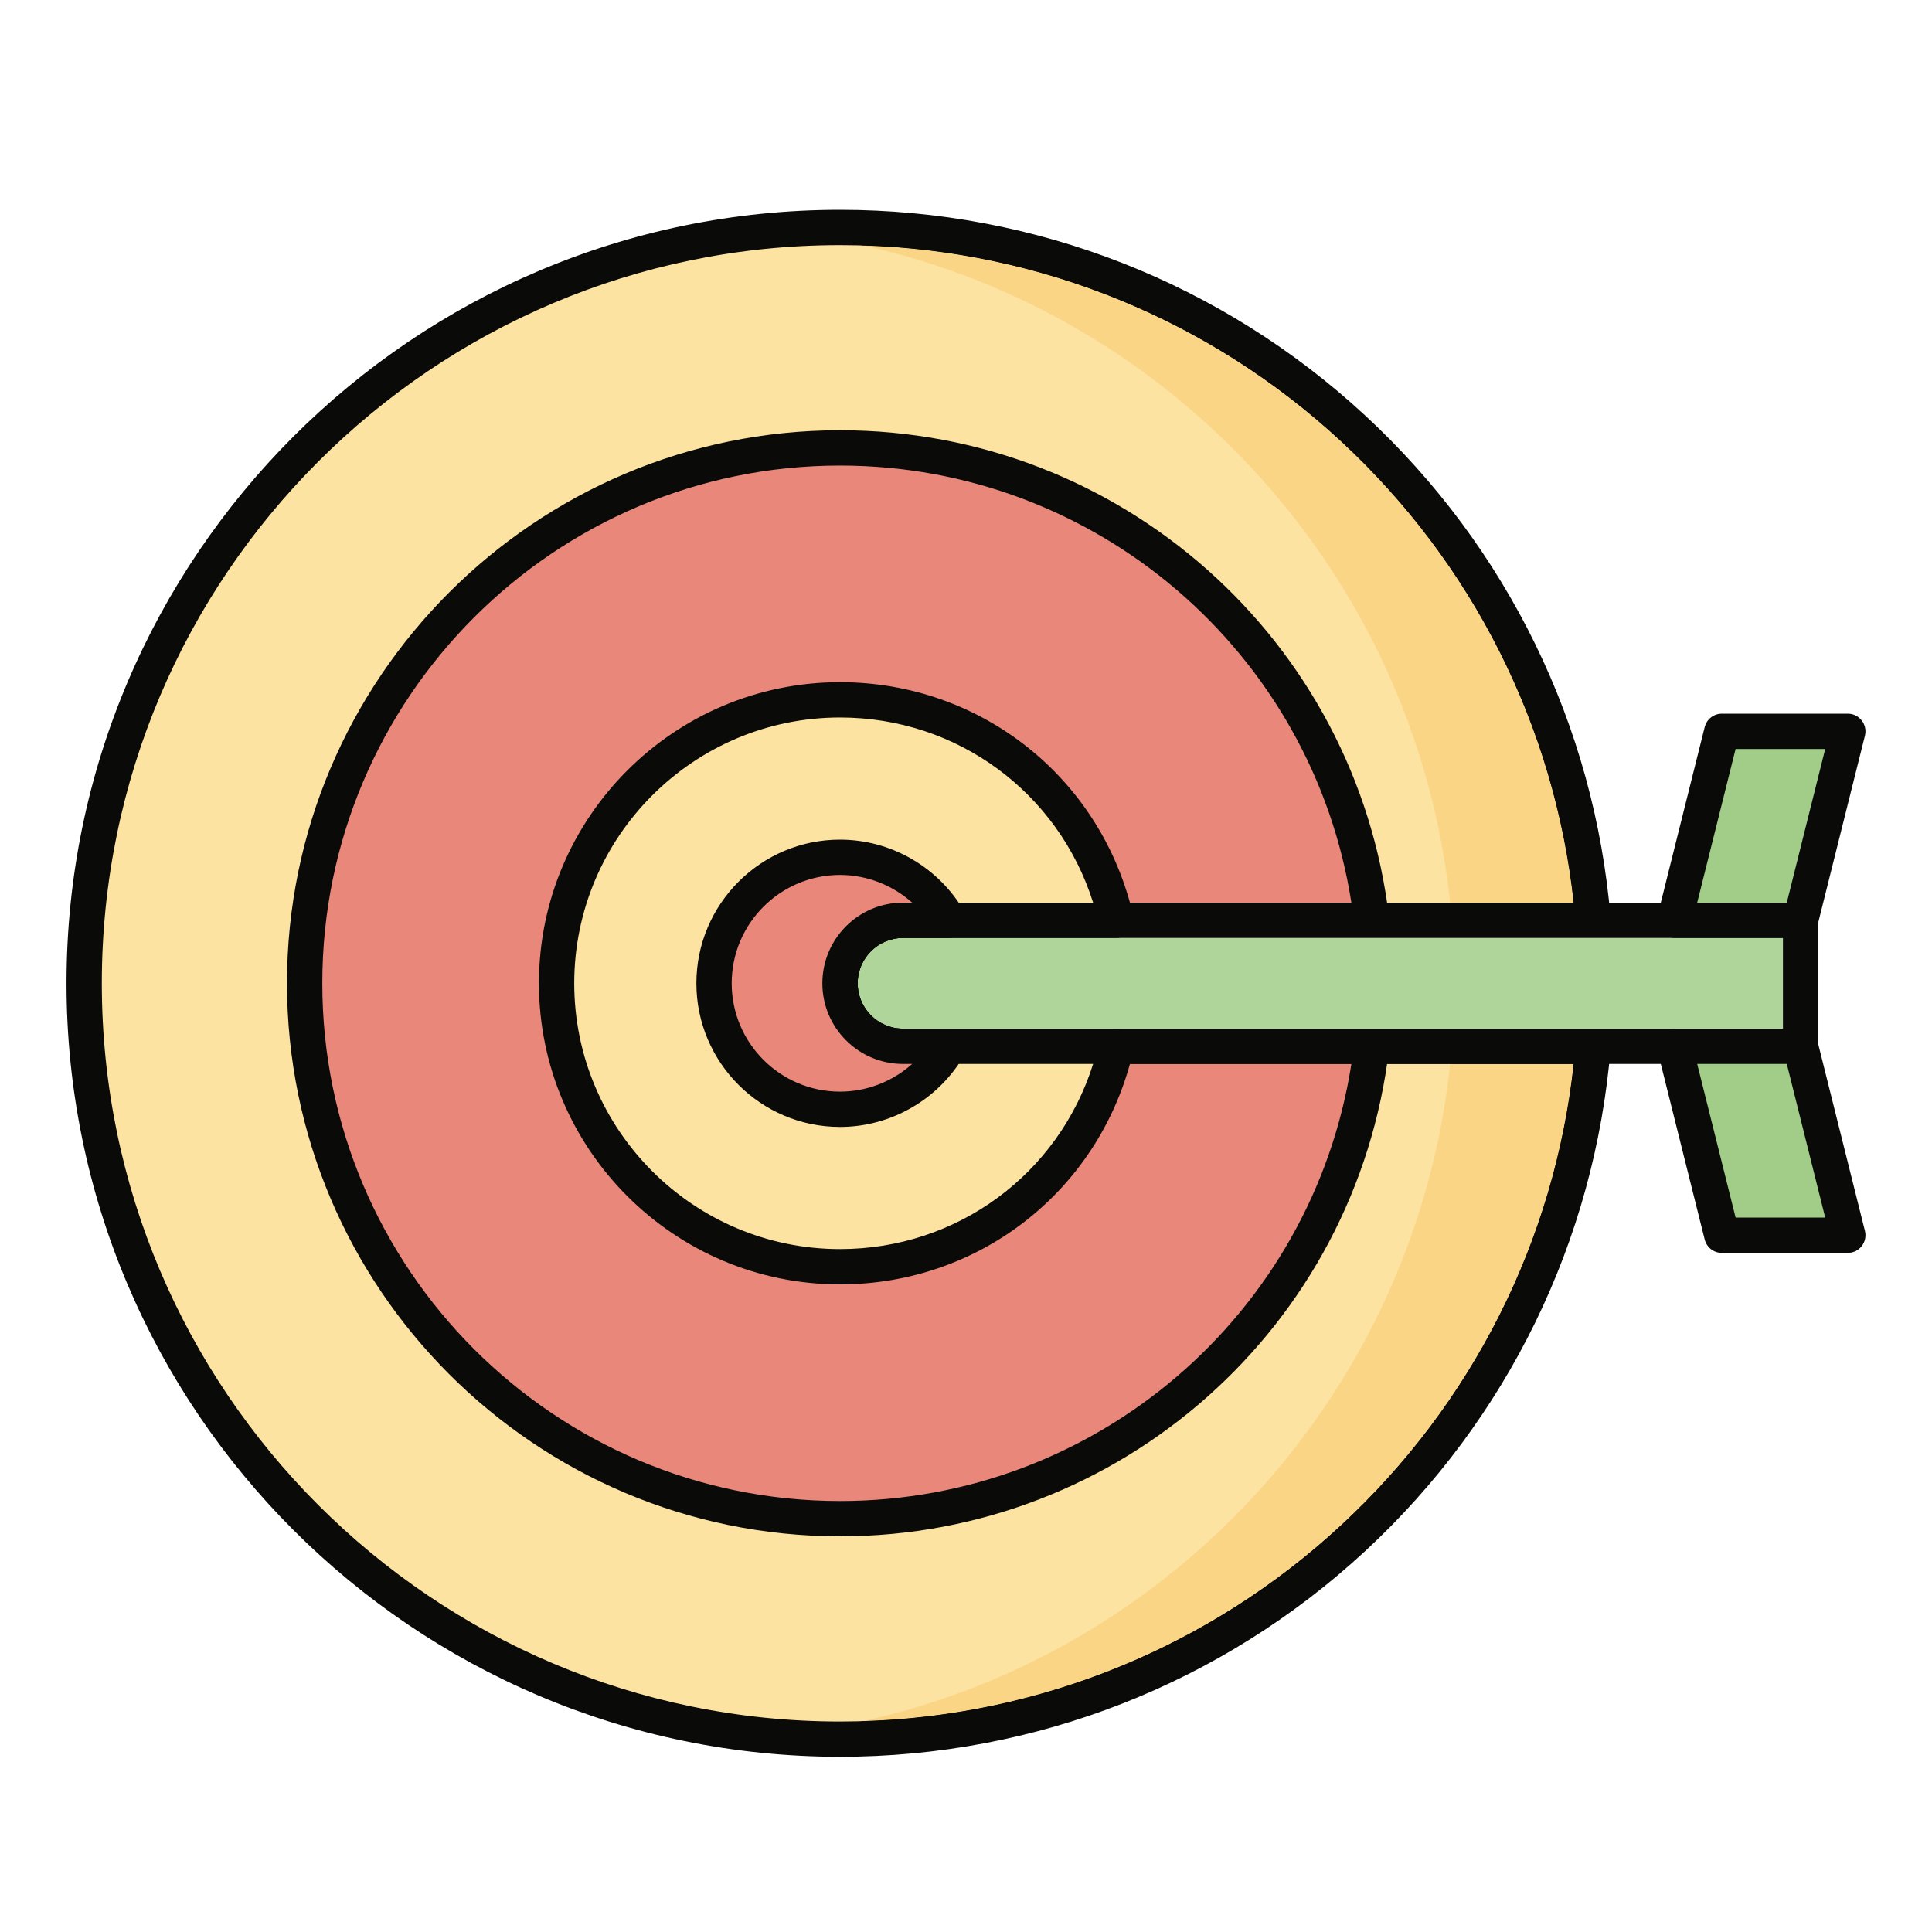 <?xml version="1.0" encoding="UTF-8"?>
<svg width="40px" height="40px" viewBox="0 0 40 40" version="1.1" xmlns="http://www.w3.org/2000/svg" xmlns:xlink="http://www.w3.org/1999/xlink">
    <title>Objetivos_40x40</title>
    <g id="Objetivos_40x40" stroke="none" stroke-width="1" fill="none" fill-rule="evenodd">
        <g id="Habilidades/objetivo" transform="translate(0, 3)">
            <g id="shutterstock_1265400499" transform="translate(0, -0)">
                <path d="M18.696,18.662 C17.976,18.662 17.392,18.078 17.392,17.358 C17.392,16.638 17.976,16.054 18.696,16.054 L32.983,16.054 C32.319,8.022 25.595,1.709 17.392,1.709 C8.749,1.709 1.743,8.715 1.743,17.358 C1.743,26.001 8.749,33.007 17.392,33.007 C25.595,33.007 32.319,26.694 32.983,18.662 L18.696,18.662" id="Fill-15" fill="#FCE3A2"></path>
                <path d="M17.392,2.075 C8.965,2.075 2.108,8.931 2.108,17.358 C2.108,25.785 8.965,32.642 17.392,32.642 C21.252,32.642 24.936,31.199 27.766,28.578 C30.483,26.063 32.183,22.685 32.581,19.028 L18.696,19.028 C17.775,19.028 17.026,18.279 17.026,17.358 C17.026,16.437 17.775,15.688 18.696,15.688 L32.581,15.688 C32.183,12.031 30.483,8.653 27.766,6.138 C24.936,3.518 21.252,2.075 17.392,2.075 M17.392,33.372 C8.562,33.372 1.377,26.188 1.377,17.358 C1.377,8.528 8.562,1.344 17.392,1.344 C21.436,1.344 25.297,2.856 28.263,5.601 C31.212,8.331 33.017,12.033 33.347,16.024 C33.355,16.126 33.32,16.226 33.251,16.302 C33.182,16.377 33.085,16.419 32.983,16.419 L18.696,16.419 C18.178,16.419 17.757,16.84 17.757,17.358 C17.757,17.876 18.178,18.297 18.696,18.297 L32.983,18.297 C33.085,18.297 33.182,18.339 33.251,18.415 C33.32,18.49 33.355,18.59 33.347,18.692 C33.017,22.683 31.212,26.385 28.263,29.115 C25.297,31.86 21.436,33.372 17.392,33.372" id="Fill-16" fill="#0A0B09"></path>
                <path d="M32.581,15.688 L30.024,15.688 C29.311,8.969 24.349,3.52 17.874,2.082 C21.558,2.197 25.054,3.627 27.766,6.138 C30.483,8.653 32.183,12.031 32.581,15.688" id="Fill-17" fill="#FBD586"></path>
                <path d="M32.983,16.054 L30.059,16.054 C30.049,15.932 30.037,15.81 30.024,15.688 L32.581,15.688 C32.183,12.031 30.483,8.653 27.766,6.138 C25.054,3.627 21.558,2.197 17.874,2.082 C17.243,1.942 16.598,1.84 15.941,1.779 C16.419,1.735 16.902,1.709 17.392,1.709 C25.595,1.709 32.319,8.022 32.983,16.054" id="Fill-18" fill="#0A0B09"></path>
                <path d="M17.874,32.634 C24.349,31.196 29.311,25.747 30.024,19.028 L32.581,19.028 C32.183,22.685 30.483,26.063 27.766,28.578 C25.054,31.089 21.558,32.519 17.874,32.634" id="Fill-19" fill="#FBD586"></path>
                <path d="M17.392,33.007 C16.902,33.007 16.419,32.981 15.941,32.937 C16.598,32.876 17.243,32.774 17.874,32.634 C21.558,32.519 25.054,31.089 27.766,28.578 C30.483,26.063 32.183,22.685 32.581,19.028 L30.024,19.028 C30.037,18.906 30.049,18.784 30.059,18.662 L32.983,18.662 C32.319,26.694 25.595,33.007 17.392,33.007" id="Fill-20" fill="#0A0B09"></path>
                <path d="M18.696,18.662 C17.976,18.662 17.392,18.078 17.392,17.358 C17.392,16.638 17.976,16.054 18.696,16.054 L28.398,16.054 C27.752,10.547 23.072,6.273 17.392,6.273 C11.27,6.273 6.307,11.236 6.307,17.358 C6.307,23.48 11.27,28.443 17.392,28.443 C23.072,28.443 27.752,24.169 28.398,18.662 L18.696,18.662" id="Fill-21" fill="#E9887A"></path>
                <path d="M17.392,6.639 C11.481,6.639 6.673,11.447 6.673,17.358 C6.673,23.269 11.481,28.077 17.392,28.077 C22.689,28.077 27.17,24.215 27.979,19.028 L18.696,19.028 C17.775,19.028 17.026,18.279 17.026,17.358 C17.026,16.437 17.775,15.688 18.696,15.688 L27.979,15.688 C27.17,10.501 22.689,6.639 17.392,6.639 Z M17.392,28.808 C11.078,28.808 5.942,23.672 5.942,17.358 C5.942,11.044 11.078,5.908 17.392,5.908 C23.198,5.908 28.085,10.251 28.761,16.011 C28.773,16.115 28.74,16.219 28.671,16.297 C28.601,16.375 28.502,16.419 28.398,16.419 L18.696,16.419 C18.178,16.419 17.757,16.84 17.757,17.358 C17.757,17.876 18.178,18.297 18.696,18.297 L28.398,18.297 C28.502,18.297 28.601,18.341 28.671,18.419 C28.74,18.497 28.773,18.601 28.761,18.705 C28.085,24.465 23.198,28.808 17.392,28.808 L17.392,28.808 Z" id="Fill-22" fill="#0A0B09"></path>
                <path d="M37.279,16.054 L18.696,16.054 C17.976,16.054 17.392,16.638 17.392,17.358 C17.392,18.078 17.976,18.662 18.696,18.662 L37.279,18.662 L37.279,16.054" id="Fill-23" fill="#B0D59A"></path>
                <path d="M18.696,16.419 C18.178,16.419 17.757,16.84 17.757,17.358 C17.757,17.876 18.178,18.297 18.696,18.297 L36.914,18.297 L36.914,16.419 L18.696,16.419 Z M37.279,19.028 L18.696,19.028 C17.775,19.028 17.026,18.279 17.026,17.358 C17.026,16.437 17.775,15.688 18.696,15.688 L37.279,15.688 C37.481,15.688 37.645,15.852 37.645,16.054 L37.645,18.662 C37.645,18.864 37.481,19.028 37.279,19.028 L37.279,19.028 Z" id="Fill-24" fill="#0A0B09"></path>
                <path d="M18.696,18.662 C17.976,18.662 17.392,18.078 17.392,17.358 C17.392,16.638 17.976,16.054 18.696,16.054 L23.11,16.054 C22.516,13.441 20.184,11.49 17.392,11.49 C14.151,11.49 11.524,14.117 11.524,17.358 C11.524,20.599 14.151,23.226 17.392,23.226 C20.184,23.226 22.516,21.275 23.11,18.662 L18.696,18.662" id="Fill-25" fill="#FCE3A2"></path>
                <path d="M17.392,11.855 C14.358,11.855 11.889,14.324 11.889,17.358 C11.889,20.392 14.358,22.861 17.392,22.861 C19.82,22.861 21.914,21.306 22.632,19.028 L18.696,19.028 C17.775,19.028 17.026,18.279 17.026,17.358 C17.026,16.437 17.775,15.688 18.696,15.688 L22.632,15.688 C21.914,13.41 19.82,11.855 17.392,11.855 Z M17.392,23.592 C13.955,23.592 11.158,20.795 11.158,17.358 C11.158,13.921 13.955,11.124 17.392,11.124 C20.319,11.124 22.817,13.118 23.466,15.973 C23.491,16.081 23.465,16.195 23.395,16.282 C23.326,16.369 23.221,16.419 23.11,16.419 L18.696,16.419 C18.178,16.419 17.757,16.84 17.757,17.358 C17.757,17.876 18.178,18.297 18.696,18.297 L23.11,18.297 C23.221,18.297 23.326,18.347 23.395,18.434 C23.465,18.521 23.491,18.635 23.466,18.743 C22.817,21.598 20.319,23.592 17.392,23.592 L17.392,23.592 Z" id="Fill-26" fill="#0A0B09"></path>
                <path d="M18.696,18.662 C17.976,18.662 17.392,18.078 17.392,17.358 C17.392,16.638 17.976,16.054 18.696,16.054 L19.648,16.054 C19.197,15.275 18.357,14.75 17.392,14.75 C15.951,14.75 14.784,15.918 14.784,17.358 C14.784,18.798 15.951,19.966 17.392,19.966 C18.357,19.966 19.197,19.441 19.648,18.662 L18.696,18.662" id="Fill-27" fill="#E9887A"></path>
                <path d="M17.392,15.115 C16.155,15.115 15.149,16.121 15.149,17.358 C15.149,18.595 16.155,19.601 17.392,19.601 C17.948,19.601 18.479,19.391 18.885,19.028 L18.696,19.028 C17.775,19.028 17.026,18.279 17.026,17.358 C17.026,16.437 17.775,15.688 18.696,15.688 L18.885,15.688 C18.479,15.326 17.948,15.115 17.392,15.115 Z M17.392,20.332 C15.752,20.332 14.418,18.998 14.418,17.358 C14.418,15.718 15.752,14.384 17.392,14.384 C18.448,14.384 19.433,14.954 19.964,15.871 C20.03,15.984 20.03,16.123 19.965,16.236 C19.9,16.35 19.779,16.419 19.648,16.419 L18.696,16.419 C18.178,16.419 17.757,16.84 17.757,17.358 C17.757,17.876 18.178,18.297 18.696,18.297 L19.648,18.297 C19.779,18.297 19.9,18.366 19.965,18.48 C20.03,18.593 20.03,18.732 19.964,18.845 C19.433,19.762 18.448,20.332 17.392,20.332 L17.392,20.332 Z" id="Fill-28" fill="#0A0B09"></path>
                <polyline id="Fill-29" fill="#A1CD89" points="37.279 16.054 34.671 16.054 35.649 12.142 38.257 12.142 37.279 16.054"></polyline>
                <path d="M35.139,15.688 L36.994,15.688 L37.789,12.507 L35.934,12.507 L35.139,15.688 Z M37.279,16.419 L34.671,16.419 C34.558,16.419 34.452,16.368 34.383,16.279 C34.314,16.19 34.289,16.074 34.316,15.965 L35.294,12.053 C35.335,11.89 35.481,11.776 35.649,11.776 L38.257,11.776 C38.37,11.776 38.476,11.828 38.545,11.917 C38.614,12.005 38.639,12.121 38.612,12.23 L37.634,16.143 C37.593,16.305 37.447,16.419 37.279,16.419 L37.279,16.419 Z" id="Fill-30" fill="#0A0B09"></path>
                <polyline id="Fill-31" fill="#A1CD89" points="38.257 22.574 35.649 22.574 34.671 18.662 37.279 18.662 38.257 22.574"></polyline>
                <path d="M35.934,22.209 L37.789,22.209 L36.994,19.028 L35.139,19.028 L35.934,22.209 Z M38.257,22.94 L35.649,22.94 C35.481,22.94 35.335,22.826 35.294,22.663 L34.316,18.751 C34.289,18.642 34.314,18.526 34.383,18.437 C34.452,18.348 34.558,18.297 34.671,18.297 L37.279,18.297 C37.447,18.297 37.593,18.411 37.634,18.574 L38.612,22.486 C38.639,22.595 38.614,22.71 38.545,22.799 C38.476,22.888 38.37,22.94 38.257,22.94 L38.257,22.94 Z" id="Fill-32" fill="#0A0B09"></path>
            </g>
        </g>
    </g>
</svg>